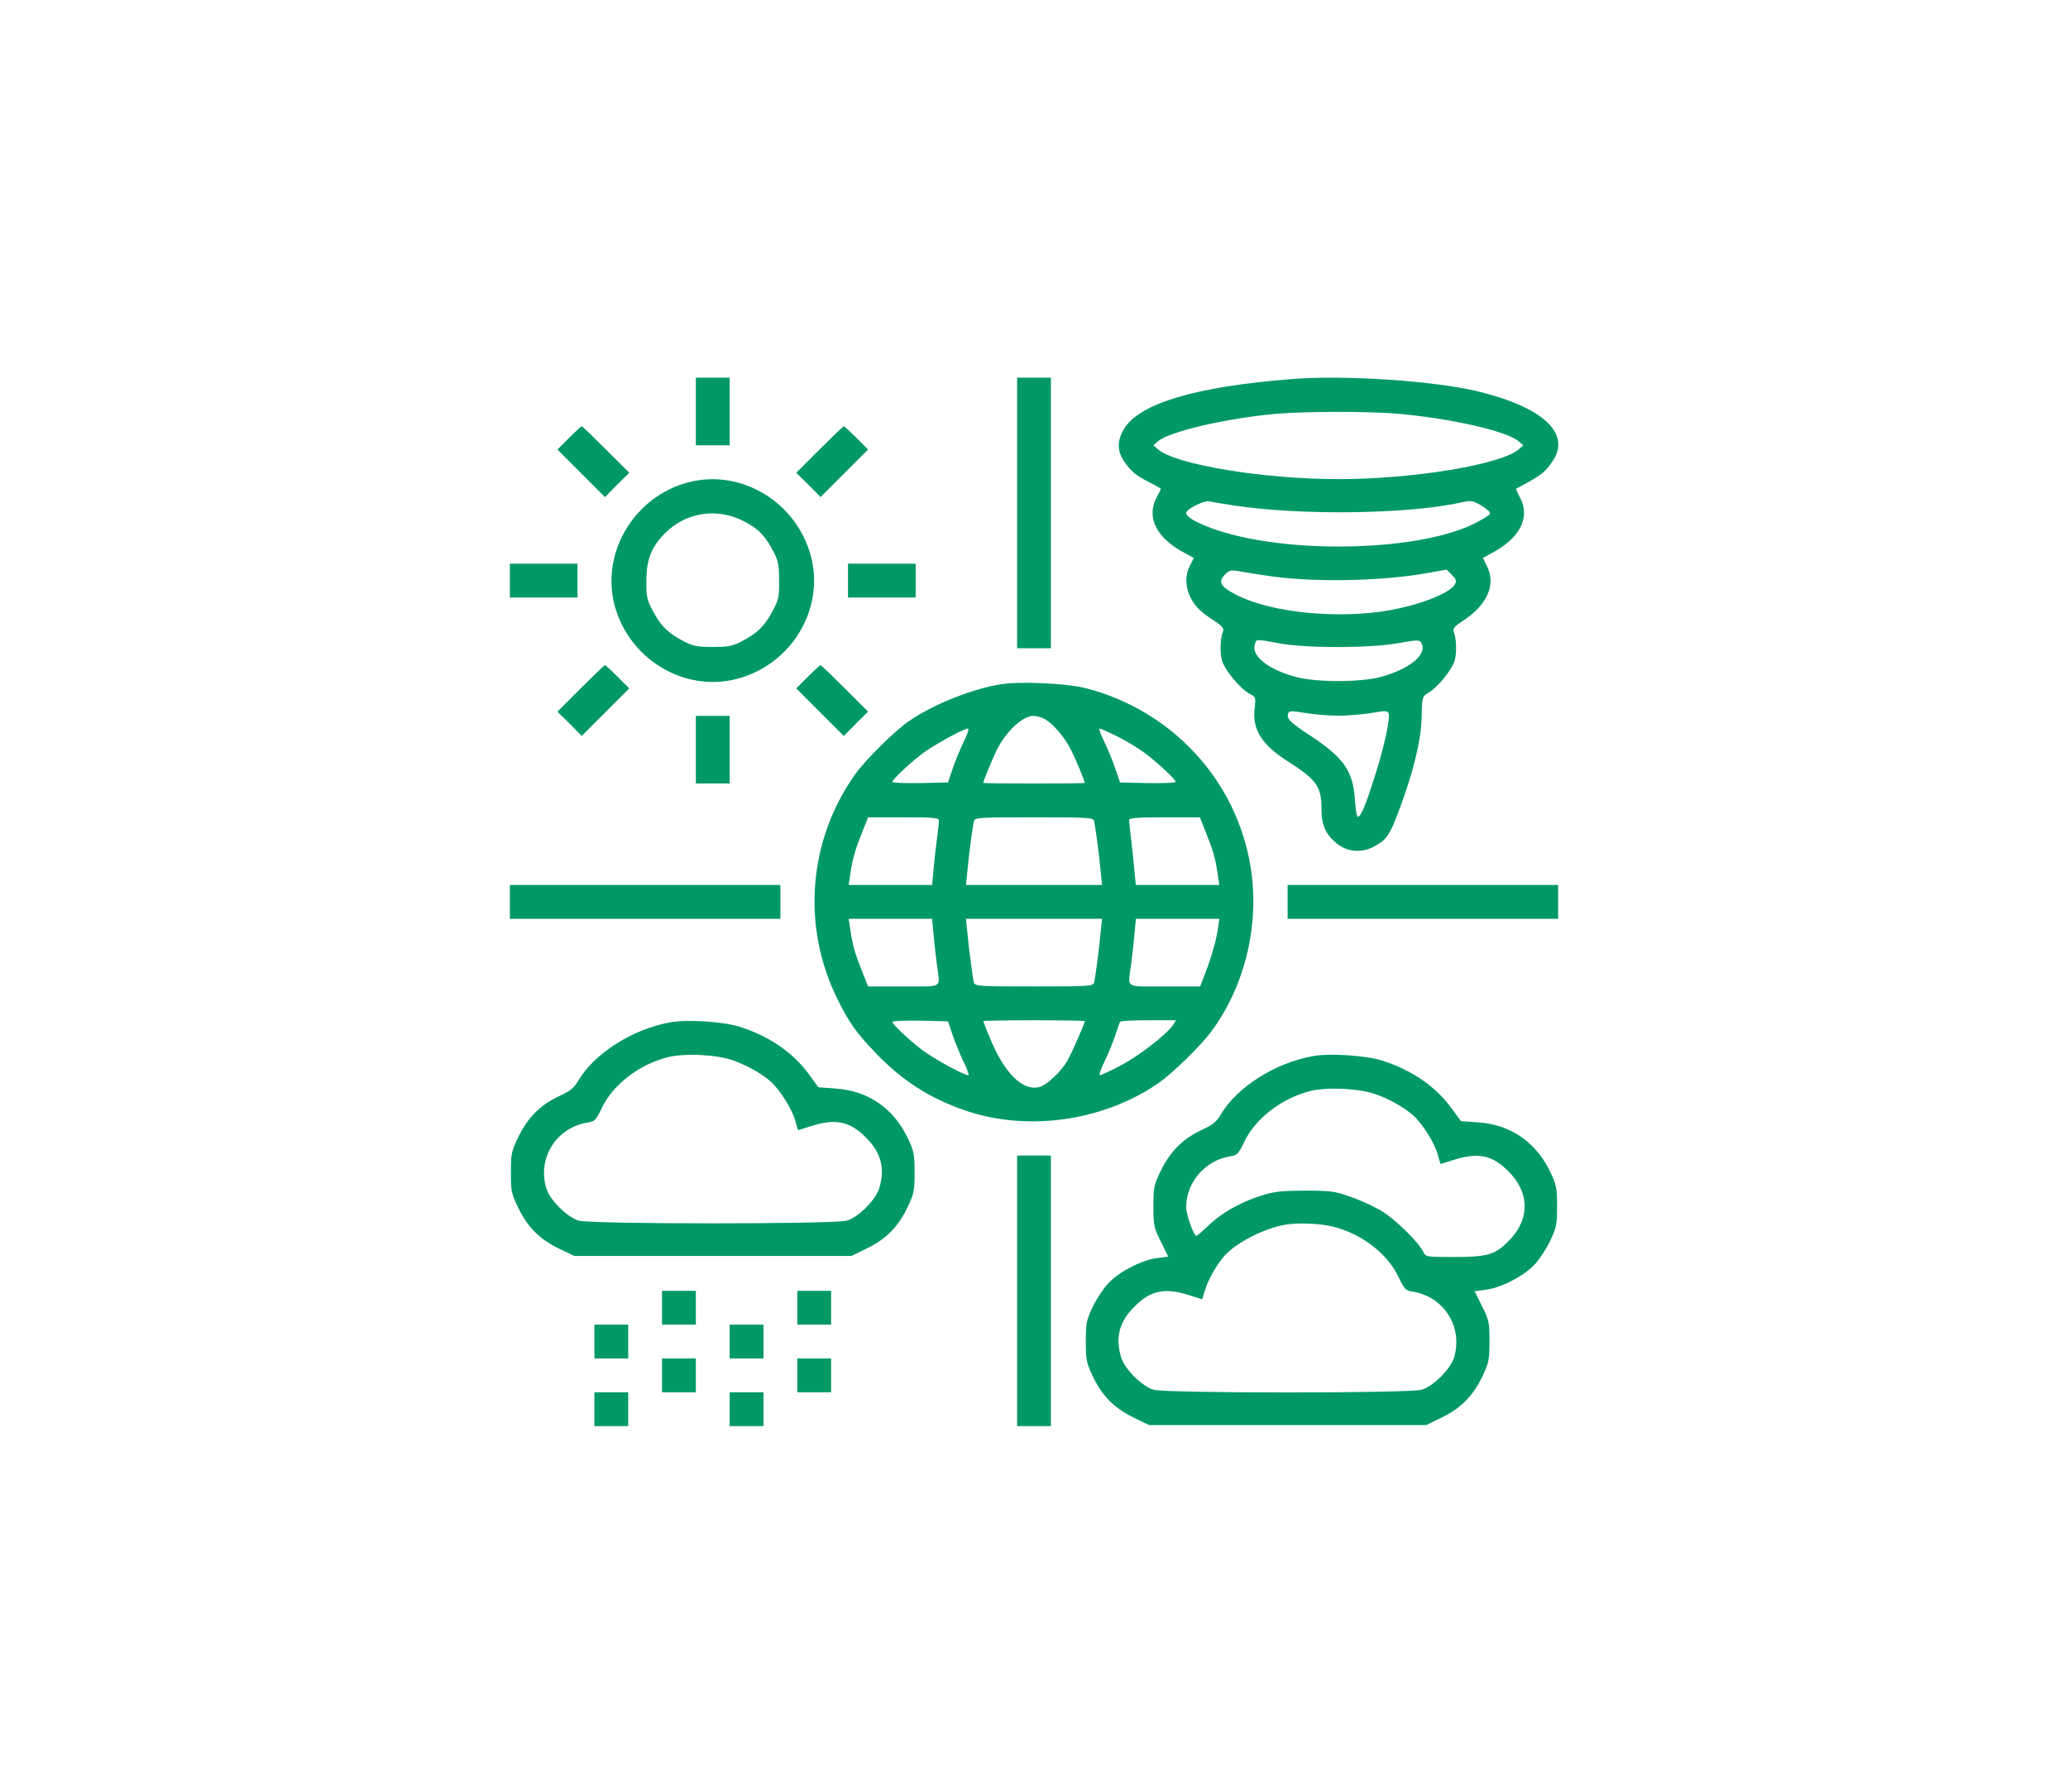 <?xml version="1.0" encoding="UTF-8"?> <svg xmlns="http://www.w3.org/2000/svg" width="172" height="149" viewBox="0 0 172 149" fill="none"> <path d="M57.875 34.219V37.031H59.281H60.688V34.219V31.406H59.281H57.875V34.219Z" fill="#009966"></path> <path d="M84.594 42.656V53.906H86H87.406V42.656V31.406H86H84.594V42.656Z" fill="#009966"></path> <path d="M107.357 31.529C99.359 32.162 94.719 33.568 93.471 35.695C92.908 36.662 92.908 37.506 93.488 38.349C94.068 39.211 94.49 39.562 95.633 40.125C96.125 40.389 96.547 40.617 96.547 40.652C96.547 40.687 96.388 41.021 96.195 41.373C95.316 43.025 96.195 44.766 98.551 45.996L99.289 46.4L98.972 47.033C98.586 47.789 98.568 48.615 98.92 49.477C99.289 50.32 99.763 50.83 100.906 51.568C101.592 52.008 101.82 52.254 101.732 52.465C101.486 53.098 101.451 54.223 101.627 54.908C101.855 55.717 103.156 57.281 103.947 57.703C104.439 57.949 104.457 58.002 104.351 58.898C104.14 60.674 104.931 61.939 107.181 63.363C109.484 64.822 109.906 65.42 109.906 67.213C109.906 68.619 110.24 69.375 111.189 70.148C112.068 70.852 113.228 70.957 114.283 70.394C115.303 69.867 115.584 69.463 116.34 67.441C117.553 64.225 118.203 61.553 118.238 59.654C118.273 57.949 118.291 57.931 118.801 57.615C119.627 57.105 120.787 55.681 120.998 54.891C121.174 54.223 121.138 53.098 120.892 52.465C120.822 52.271 121.033 52.043 121.631 51.656C123.705 50.32 124.461 48.615 123.652 47.033L123.336 46.4L124.074 45.996C126.429 44.748 127.308 43.025 126.412 41.355C126.219 40.986 126.078 40.67 126.113 40.635C126.148 40.617 126.57 40.389 127.045 40.125C128.187 39.51 128.592 39.158 129.137 38.349C130.683 36.064 128.381 33.885 123.002 32.566C119.381 31.67 111.752 31.16 107.357 31.529ZM116.146 34.394C120.594 34.781 125.287 35.836 126.289 36.68L126.693 37.031L126.289 37.383C124.795 38.648 117.5 39.844 111.312 39.844C105.125 39.844 97.83 38.648 96.336 37.383L95.931 37.031L96.336 36.68C97.302 35.871 102.031 34.781 106.127 34.412C108.64 34.201 113.685 34.201 116.146 34.394ZM102.664 42.041C108.289 42.885 117.219 42.762 121.648 41.76C122.351 41.602 122.51 41.637 123.213 42.041C123.635 42.305 123.969 42.603 123.933 42.709C123.898 42.832 123.301 43.201 122.597 43.553C118.678 45.504 110.047 46.049 103.666 44.73C101.064 44.203 98.656 43.201 98.656 42.656C98.656 42.34 100.15 41.602 100.554 41.689C100.783 41.742 101.732 41.9 102.664 42.041ZM105.16 47.842C108.939 48.457 114.81 48.352 118.765 47.648L120.312 47.367L120.752 47.806C121.103 48.158 121.156 48.299 121.015 48.58C120.558 49.424 117.429 50.549 114.564 50.9C110.24 51.428 105.248 50.795 102.646 49.371C101.504 48.756 101.31 48.387 101.855 47.806C102.189 47.455 102.365 47.385 102.875 47.473C103.209 47.543 104.246 47.701 105.16 47.842ZM106.426 53.502C108.728 53.924 113.931 53.906 116.304 53.484C117.746 53.221 118.062 53.203 118.185 53.414C118.783 54.363 117.342 55.611 114.828 56.297C113.211 56.736 109.554 56.754 107.867 56.314C105.599 55.734 104.105 54.609 104.351 53.642C104.492 53.115 104.387 53.133 106.426 53.502ZM111.312 59.514C112.138 59.514 113.387 59.408 114.09 59.285C115.232 59.092 115.408 59.092 115.496 59.338C115.654 59.742 115.074 62.344 114.265 64.805C113.492 67.23 113.123 68.021 112.912 67.898C112.824 67.846 112.736 67.178 112.683 66.439C112.543 64.137 111.752 62.994 108.992 61.184C107.269 60.059 106.97 59.742 107.146 59.303C107.217 59.109 107.463 59.109 108.535 59.285C109.238 59.408 110.486 59.514 111.312 59.514Z" fill="#009966"></path> <path d="M47.328 36.416L46.361 37.383L48.348 39.369L50.316 41.338L51.318 40.318L52.338 39.316L50.404 37.383C49.35 36.328 48.435 35.449 48.383 35.449C48.33 35.449 47.855 35.889 47.328 36.416Z" fill="#009966"></path> <path d="M68.158 37.383L66.225 39.316L67.244 40.318L68.246 41.338L70.215 39.369L72.201 37.383L71.234 36.416C70.707 35.889 70.232 35.449 70.18 35.449C70.127 35.449 69.213 36.328 68.158 37.383Z" fill="#009966"></path> <path d="M57.19 40.125C52.743 41.32 49.983 45.943 51.108 50.303C52.286 54.803 56.891 57.598 61.303 56.455C65.803 55.277 68.598 50.672 67.456 46.295C66.278 41.742 61.602 38.93 57.19 40.125ZM61.936 43.377C63.114 44.01 63.659 44.572 64.344 45.891C64.731 46.646 64.801 47.016 64.801 48.281C64.819 49.652 64.766 49.863 64.221 50.883C63.553 52.113 62.991 52.641 61.672 53.344C60.916 53.73 60.547 53.801 59.282 53.801C58.016 53.801 57.647 53.73 56.891 53.344C55.573 52.641 55.01 52.113 54.342 50.883C53.797 49.863 53.745 49.652 53.762 48.281C53.762 46.523 54.184 45.469 55.327 44.326C57.084 42.568 59.704 42.199 61.936 43.377Z" fill="#009966"></path> <path d="M42.406 48.281V49.688H45.219H48.031V48.281V46.875H45.219H42.406V48.281Z" fill="#009966"></path> <path d="M70.531 48.281V49.688H73.344H76.156V48.281V46.875H73.344H70.531V48.281Z" fill="#009966"></path> <path d="M48.295 57.246L46.361 59.18L47.381 60.182L48.383 61.201L50.352 59.232L52.338 57.246L51.371 56.279C50.844 55.752 50.369 55.312 50.316 55.312C50.264 55.312 49.35 56.191 48.295 57.246Z" fill="#009966"></path> <path d="M67.191 56.279L66.225 57.246L68.211 59.232L70.18 61.201L71.182 60.182L72.201 59.18L70.268 57.246C69.213 56.191 68.299 55.312 68.246 55.312C68.193 55.312 67.719 55.752 67.191 56.279Z" fill="#009966"></path> <path d="M83.275 56.895C80.92 57.264 77.668 58.547 75.646 59.935C74.469 60.727 72.025 63.135 71.146 64.365C67.209 69.867 66.646 77.092 69.687 83.156C70.619 85.037 71.234 85.898 72.799 87.533C75.014 89.853 77.316 91.33 80.287 92.35C85.472 94.125 91.766 93.228 96.336 90.082C97.496 89.273 99.764 87.076 100.713 85.828C103.543 82.031 104.791 76.881 104.017 72.1C102.857 64.893 97.478 59.074 90.306 57.228C88.689 56.824 84.945 56.648 83.275 56.895ZM86.861 59.777C87.529 60.129 88.549 61.289 89.058 62.326C89.428 63.029 90.219 64.945 90.219 65.103C90.219 65.139 88.32 65.156 86 65.156C83.68 65.156 81.781 65.139 81.781 65.103C81.781 64.945 82.572 63.029 82.924 62.326C83.715 60.779 85.068 59.531 85.965 59.531C86.193 59.531 86.58 59.637 86.861 59.777ZM80.181 61.623C79.9 62.203 79.478 63.205 79.25 63.873L78.846 65.068L76.543 65.121C75.26 65.139 74.222 65.103 74.222 65.016C74.222 64.84 75.435 63.68 76.56 62.783C77.404 62.098 80.111 60.603 80.498 60.586C80.621 60.586 80.48 61.025 80.181 61.623ZM92.996 61.272C93.752 61.658 94.789 62.291 95.316 62.695C96.494 63.609 97.777 64.822 97.777 65.016C97.777 65.103 96.74 65.139 95.457 65.121L93.154 65.068L92.75 63.873C92.521 63.205 92.1 62.203 91.818 61.623C91.537 61.06 91.379 60.586 91.467 60.586C91.555 60.586 92.24 60.902 92.996 61.272ZM78.09 68.268C78.09 68.443 78.019 69.094 77.931 69.727C77.844 70.359 77.721 71.484 77.65 72.223L77.527 73.594H74.064H70.584L70.742 72.574C70.918 71.361 71.111 70.711 71.726 69.164L72.201 67.969H75.154C77.826 67.969 78.09 68.004 78.09 68.268ZM90.992 68.268C91.097 68.672 91.396 70.869 91.537 72.398L91.66 73.594H86H80.34L80.463 72.398C80.603 70.869 80.902 68.672 81.008 68.268C81.096 67.986 81.482 67.969 86 67.969C90.517 67.969 90.904 67.986 90.992 68.268ZM100.273 69.164C100.889 70.711 101.082 71.361 101.258 72.574L101.416 73.594H97.935H94.472L94.35 72.398C94.297 71.748 94.174 70.588 94.086 69.832C93.98 69.059 93.91 68.338 93.91 68.197C93.91 68.022 94.508 67.969 96.863 67.969H99.799L100.273 69.164ZM77.65 77.76C77.721 78.516 77.844 79.641 77.931 80.273C78.195 82.225 78.494 82.031 75.154 82.031H72.201L71.726 80.836C71.111 79.289 70.918 78.639 70.742 77.408L70.584 76.406H74.064H77.527L77.65 77.76ZM91.537 77.584C91.396 79.131 91.097 81.328 90.992 81.715C90.904 82.014 90.517 82.031 86 82.031C81.482 82.031 81.096 82.014 81.008 81.715C80.902 81.328 80.603 79.131 80.463 77.584L80.34 76.406H86H91.66L91.537 77.584ZM101.258 77.478C101.099 78.428 100.66 79.904 100.045 81.451L99.816 82.031H96.863C93.506 82.031 93.805 82.225 94.068 80.273C94.156 79.641 94.279 78.516 94.35 77.76L94.472 76.406H97.935H101.416L101.258 77.478ZM79.25 86.127C79.478 86.795 79.9 87.797 80.181 88.377C80.463 88.939 80.621 89.414 80.533 89.414C80.164 89.414 77.58 87.99 76.683 87.305C75.506 86.391 74.222 85.178 74.222 84.984C74.222 84.897 75.26 84.861 76.543 84.879L78.846 84.932L79.25 86.127ZM90.219 84.914C90.219 85.125 89.146 87.568 88.76 88.236C88.215 89.15 87.055 90.24 86.439 90.398C85.033 90.75 83.504 89.221 82.291 86.215C82.01 85.547 81.781 84.949 81.781 84.914C81.781 84.879 83.68 84.844 86 84.844C88.32 84.844 90.219 84.879 90.219 84.914ZM97.566 85.231C97.056 86.004 94.683 87.85 93.172 88.623C92.346 89.062 91.572 89.414 91.484 89.414C91.379 89.414 91.572 88.887 91.889 88.219C92.205 87.568 92.592 86.602 92.767 86.074C92.943 85.547 93.119 85.055 93.154 84.967C93.189 84.897 94.262 84.844 95.527 84.844H97.812L97.566 85.231Z" fill="#009966"></path> <path d="M57.875 62.344V65.156H59.281H60.688V62.344V59.531H59.281H57.875V62.344Z" fill="#009966"></path> <path d="M42.406 75V76.406H53.656H64.906V75V73.594H53.656H42.406V75Z" fill="#009966"></path> <path d="M107.094 75V76.406H118.344H129.594V75V73.594H118.344H107.094V75Z" fill="#009966"></path> <path d="M55.73 85.019C52.602 85.582 49.42 87.603 48.084 89.889C47.75 90.469 47.416 90.732 46.537 91.137C44.955 91.875 43.935 92.894 43.145 94.477C42.529 95.742 42.494 95.9 42.494 97.5C42.494 99.1 42.529 99.258 43.145 100.523C43.935 102.123 44.955 103.107 46.59 103.881L47.768 104.443H59.299H70.812L72.148 103.793C73.748 103.002 74.732 101.982 75.506 100.348C76.016 99.275 76.068 99.012 76.068 97.5C76.068 95.988 76.016 95.725 75.506 94.652C74.328 92.174 72.201 90.697 69.494 90.522L68.07 90.416L67.244 89.291C65.926 87.498 63.94 86.144 61.478 85.371C60.09 84.949 57.102 84.756 55.73 85.019ZM60.934 88.166C62.111 88.588 63.201 89.186 64.045 89.889C64.801 90.539 65.856 92.174 66.137 93.176C66.26 93.615 66.365 93.984 66.383 93.984C66.383 93.984 66.91 93.826 67.508 93.633C69.512 93 70.689 93.246 72.025 94.6C73.273 95.83 73.625 97.148 73.133 98.801C72.852 99.768 71.393 101.227 70.426 101.508C69.389 101.807 49.174 101.807 48.137 101.508C47.17 101.227 45.711 99.768 45.43 98.801C44.691 96.287 46.273 93.773 48.857 93.352C49.473 93.264 49.56 93.158 50.035 92.174C50.949 90.223 53.129 88.535 55.52 87.92C56.926 87.568 59.562 87.691 60.934 88.166Z" fill="#009966"></path> <path d="M109.168 87.832C106.039 88.394 102.857 90.416 101.521 92.701C101.188 93.281 100.854 93.545 99.975 93.949C98.393 94.688 97.373 95.707 96.582 97.289C95.967 98.555 95.932 98.713 95.932 100.312C95.932 101.895 95.967 102.088 96.547 103.248L97.162 104.496L96.248 104.619C94.965 104.777 93.049 105.762 92.152 106.746C91.748 107.186 91.168 108.064 90.869 108.715C90.359 109.787 90.307 110.051 90.307 111.562C90.307 113.074 90.359 113.338 90.869 114.41C91.643 116.045 92.627 117.064 94.227 117.855L95.562 118.506H107.094H118.625L119.961 117.855C121.561 117.064 122.545 116.045 123.318 114.41C123.828 113.338 123.881 113.074 123.881 111.545C123.881 109.98 123.846 109.787 123.266 108.627L122.65 107.379L123.564 107.256C124.848 107.098 126.764 106.113 127.66 105.129C128.064 104.689 128.645 103.811 128.943 103.16C129.453 102.088 129.506 101.824 129.506 100.312C129.506 98.801 129.453 98.537 128.943 97.465C127.766 94.986 125.639 93.51 122.932 93.334L121.508 93.228L120.682 92.103C119.363 90.311 117.377 88.957 114.916 88.184C113.527 87.762 110.539 87.568 109.168 87.832ZM114.371 90.978C115.549 91.4 116.639 91.998 117.482 92.701C118.238 93.352 119.293 94.986 119.574 95.988C119.697 96.428 119.803 96.797 119.82 96.797C119.82 96.797 120.348 96.639 120.945 96.445C122.949 95.812 124.127 96.059 125.463 97.412C127.256 99.188 127.256 101.438 125.463 103.213C124.338 104.355 123.705 104.531 120.857 104.531C118.625 104.531 118.572 104.514 118.379 104.109C118.027 103.318 116.006 101.35 114.846 100.664C114.213 100.295 113.053 99.768 112.279 99.504C111.014 99.064 110.645 99.012 108.5 99.012C106.408 99.029 105.951 99.082 104.721 99.486C103.016 100.049 101.486 100.945 100.414 102C99.975 102.422 99.57 102.773 99.5 102.773C99.289 102.773 98.656 100.998 98.656 100.383C98.656 98.326 100.238 96.498 102.295 96.164C102.91 96.076 102.998 95.971 103.473 94.986C104.387 93.035 106.566 91.348 108.957 90.732C110.363 90.381 113 90.504 114.371 90.978ZM110.768 101.982C113.211 102.562 115.408 104.232 116.34 106.236C116.814 107.221 116.902 107.326 117.518 107.414C120.102 107.836 121.684 110.35 120.945 112.863C120.664 113.83 119.205 115.289 118.238 115.57C117.201 115.869 96.986 115.869 95.949 115.57C94.982 115.289 93.523 113.83 93.242 112.863C92.75 111.211 93.102 109.893 94.35 108.662C95.686 107.309 96.863 107.062 98.867 107.695C99.465 107.889 99.975 108.047 99.992 108.047C99.992 108.047 100.098 107.713 100.221 107.291C100.484 106.43 101.1 105.322 101.768 104.514C102.717 103.389 105.125 102.141 106.918 101.842C107.92 101.666 109.713 101.736 110.768 101.982Z" fill="#009966"></path> <path d="M84.594 107.344V118.594H86H87.406V107.344V96.094H86H84.594V107.344Z" fill="#009966"></path> <path d="M55.062 108.75V110.156H56.469H57.875V108.75V107.344H56.469H55.062V108.75Z" fill="#009966"></path> <path d="M66.312 108.75V110.156H67.719H69.125V108.75V107.344H67.719H66.312V108.75Z" fill="#009966"></path> <path d="M49.438 111.562V112.969H50.844H52.25V111.562V110.156H50.844H49.438V111.562Z" fill="#009966"></path> <path d="M60.688 111.562V112.969H62.094H63.5V111.562V110.156H62.094H60.688V111.562Z" fill="#009966"></path> <path d="M55.062 114.375V115.781H56.469H57.875V114.375V112.969H56.469H55.062V114.375Z" fill="#009966"></path> <path d="M66.312 114.375V115.781H67.719H69.125V114.375V112.969H67.719H66.312V114.375Z" fill="#009966"></path> <path d="M49.438 117.188V118.594H50.844H52.25V117.188V115.781H50.844H49.438V117.188Z" fill="#009966"></path> <path d="M60.688 117.188V118.594H62.094H63.5V117.188V115.781H62.094H60.688V117.188Z" fill="#009966"></path> </svg> 